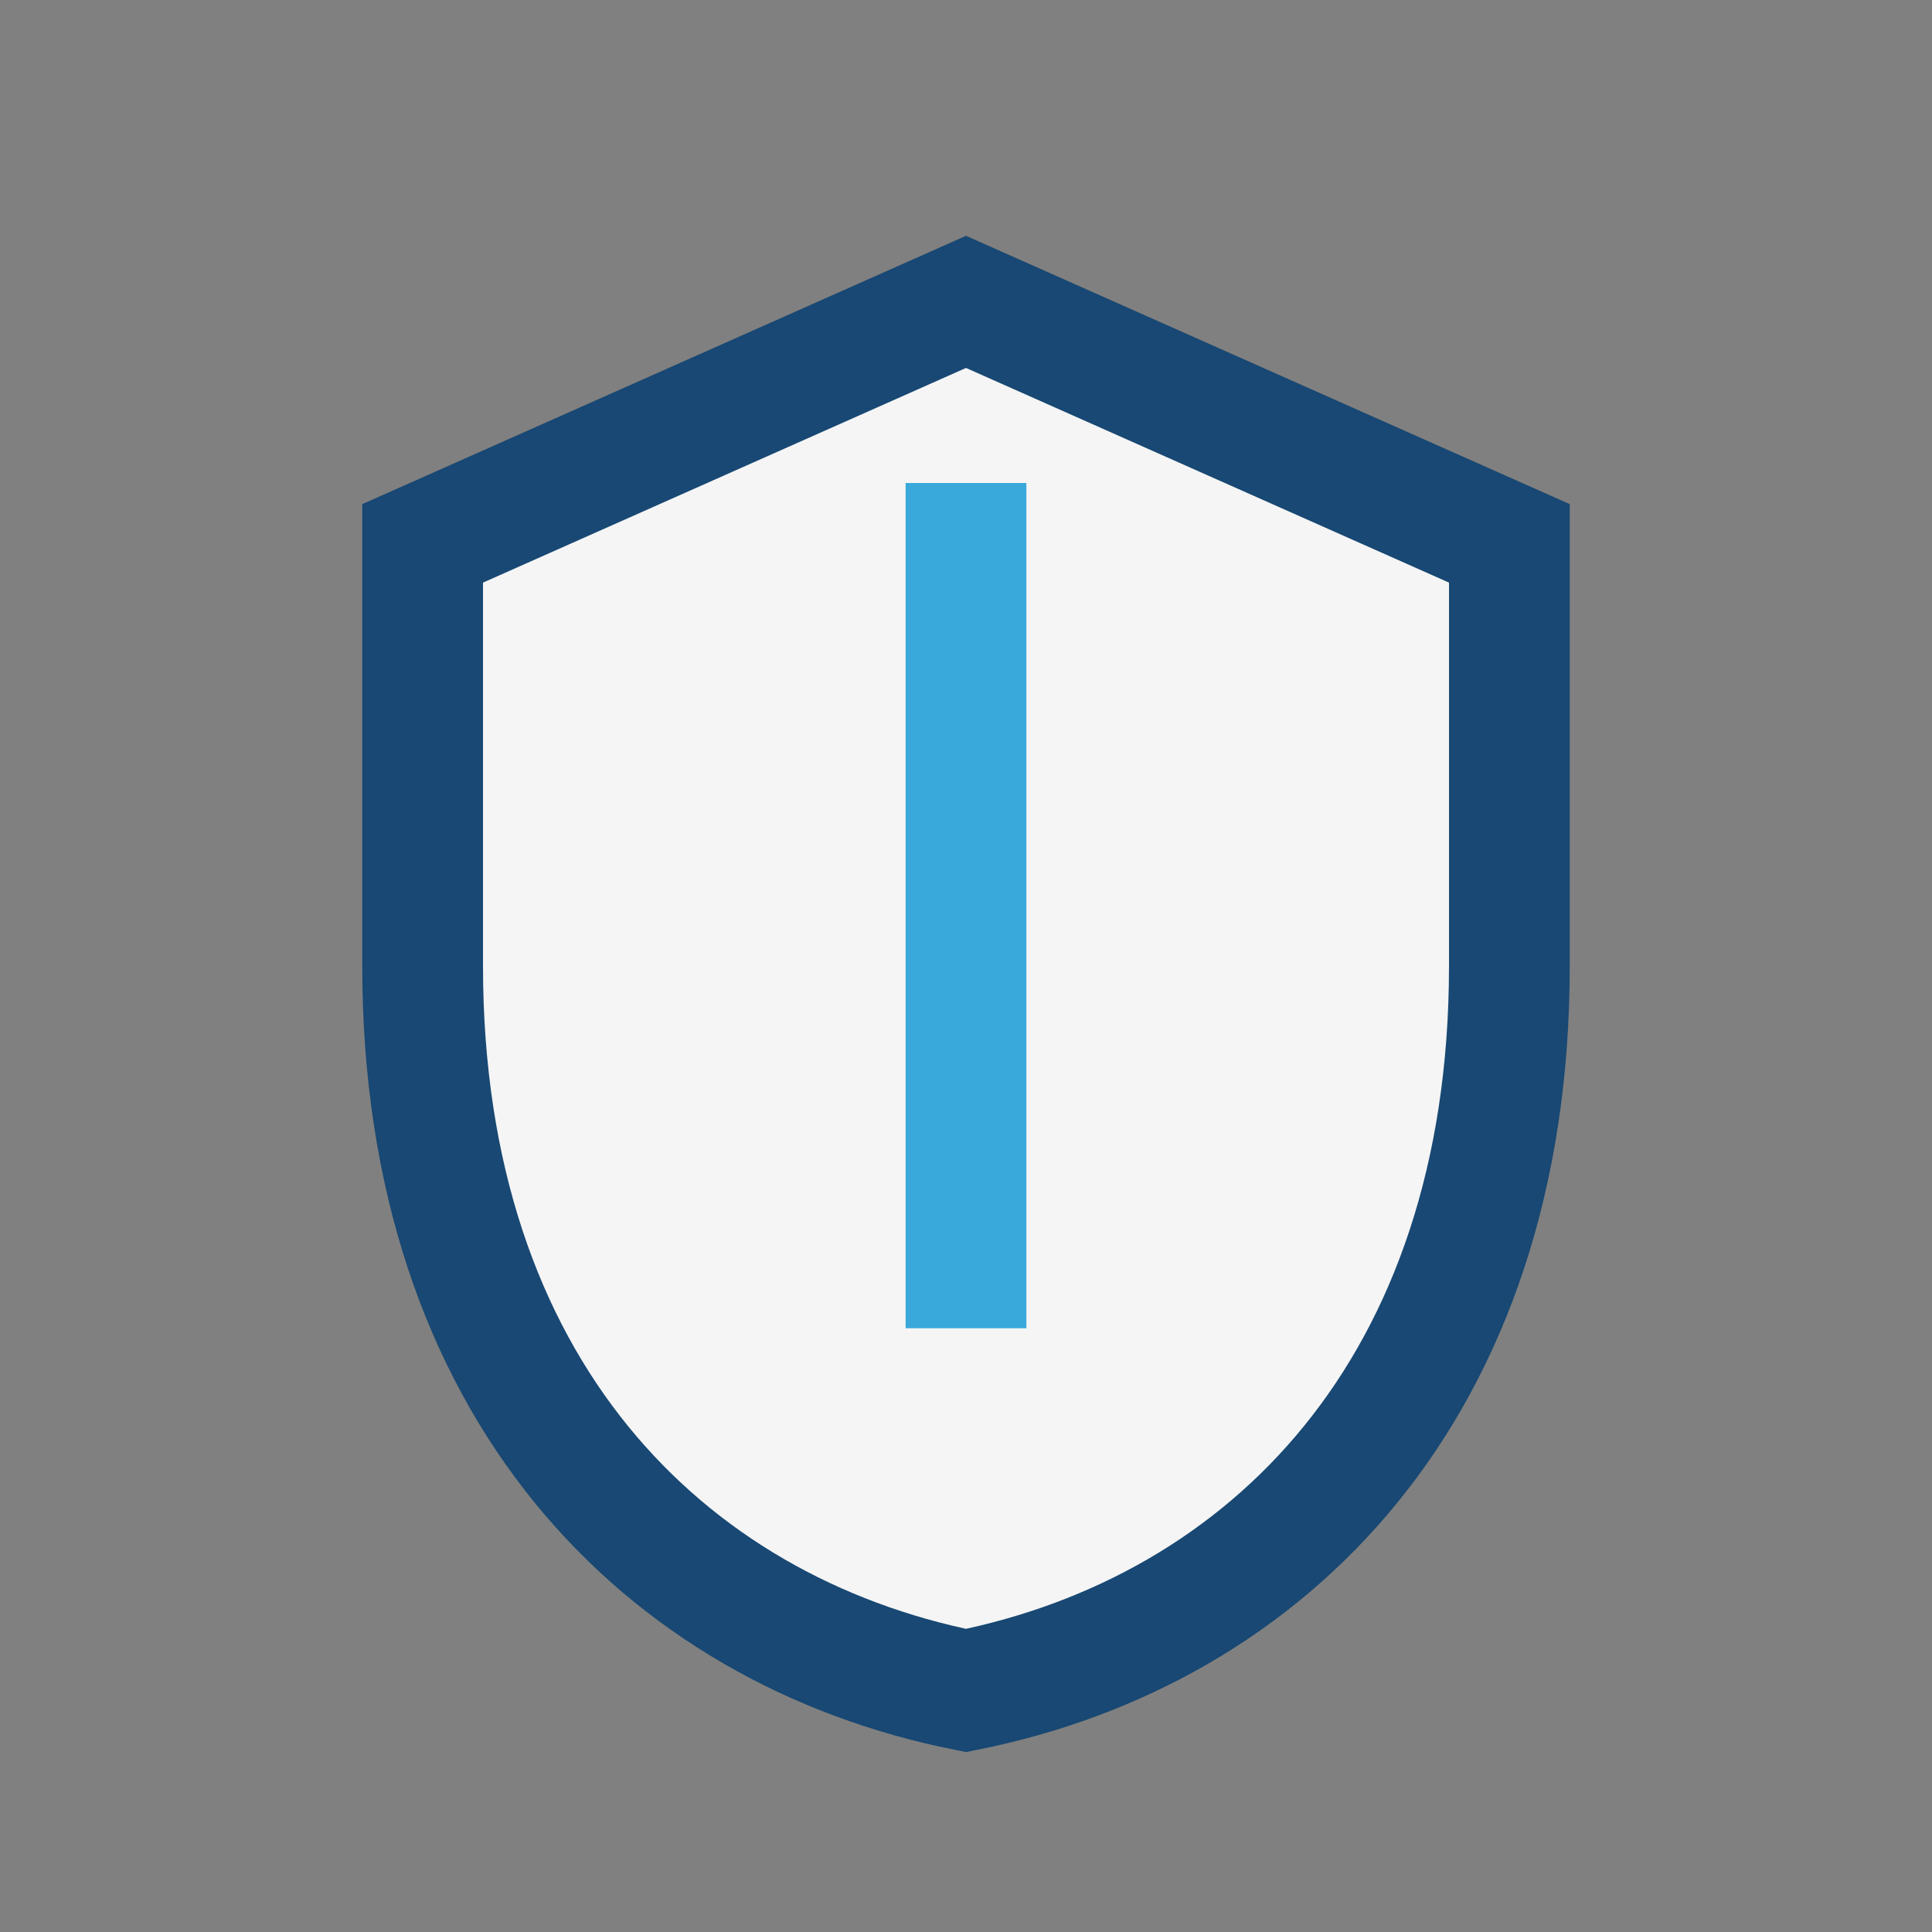 <?xml version="1.0" encoding="UTF-8"?>
<svg xmlns="http://www.w3.org/2000/svg" width="32" height="32" viewBox="0 0 32 32"><rect x="0" y="0" width="32" height="32" fill="#808080" stroke="none"/><path d="M16 5l9 4v7c0 7-4 11-9 12-5-1-9-5-9-12V9z" fill="#F5F5F5" stroke="#184873" stroke-width="2"/><path d="M16 8v14" stroke="#39A9DB" stroke-width="2"/></svg>